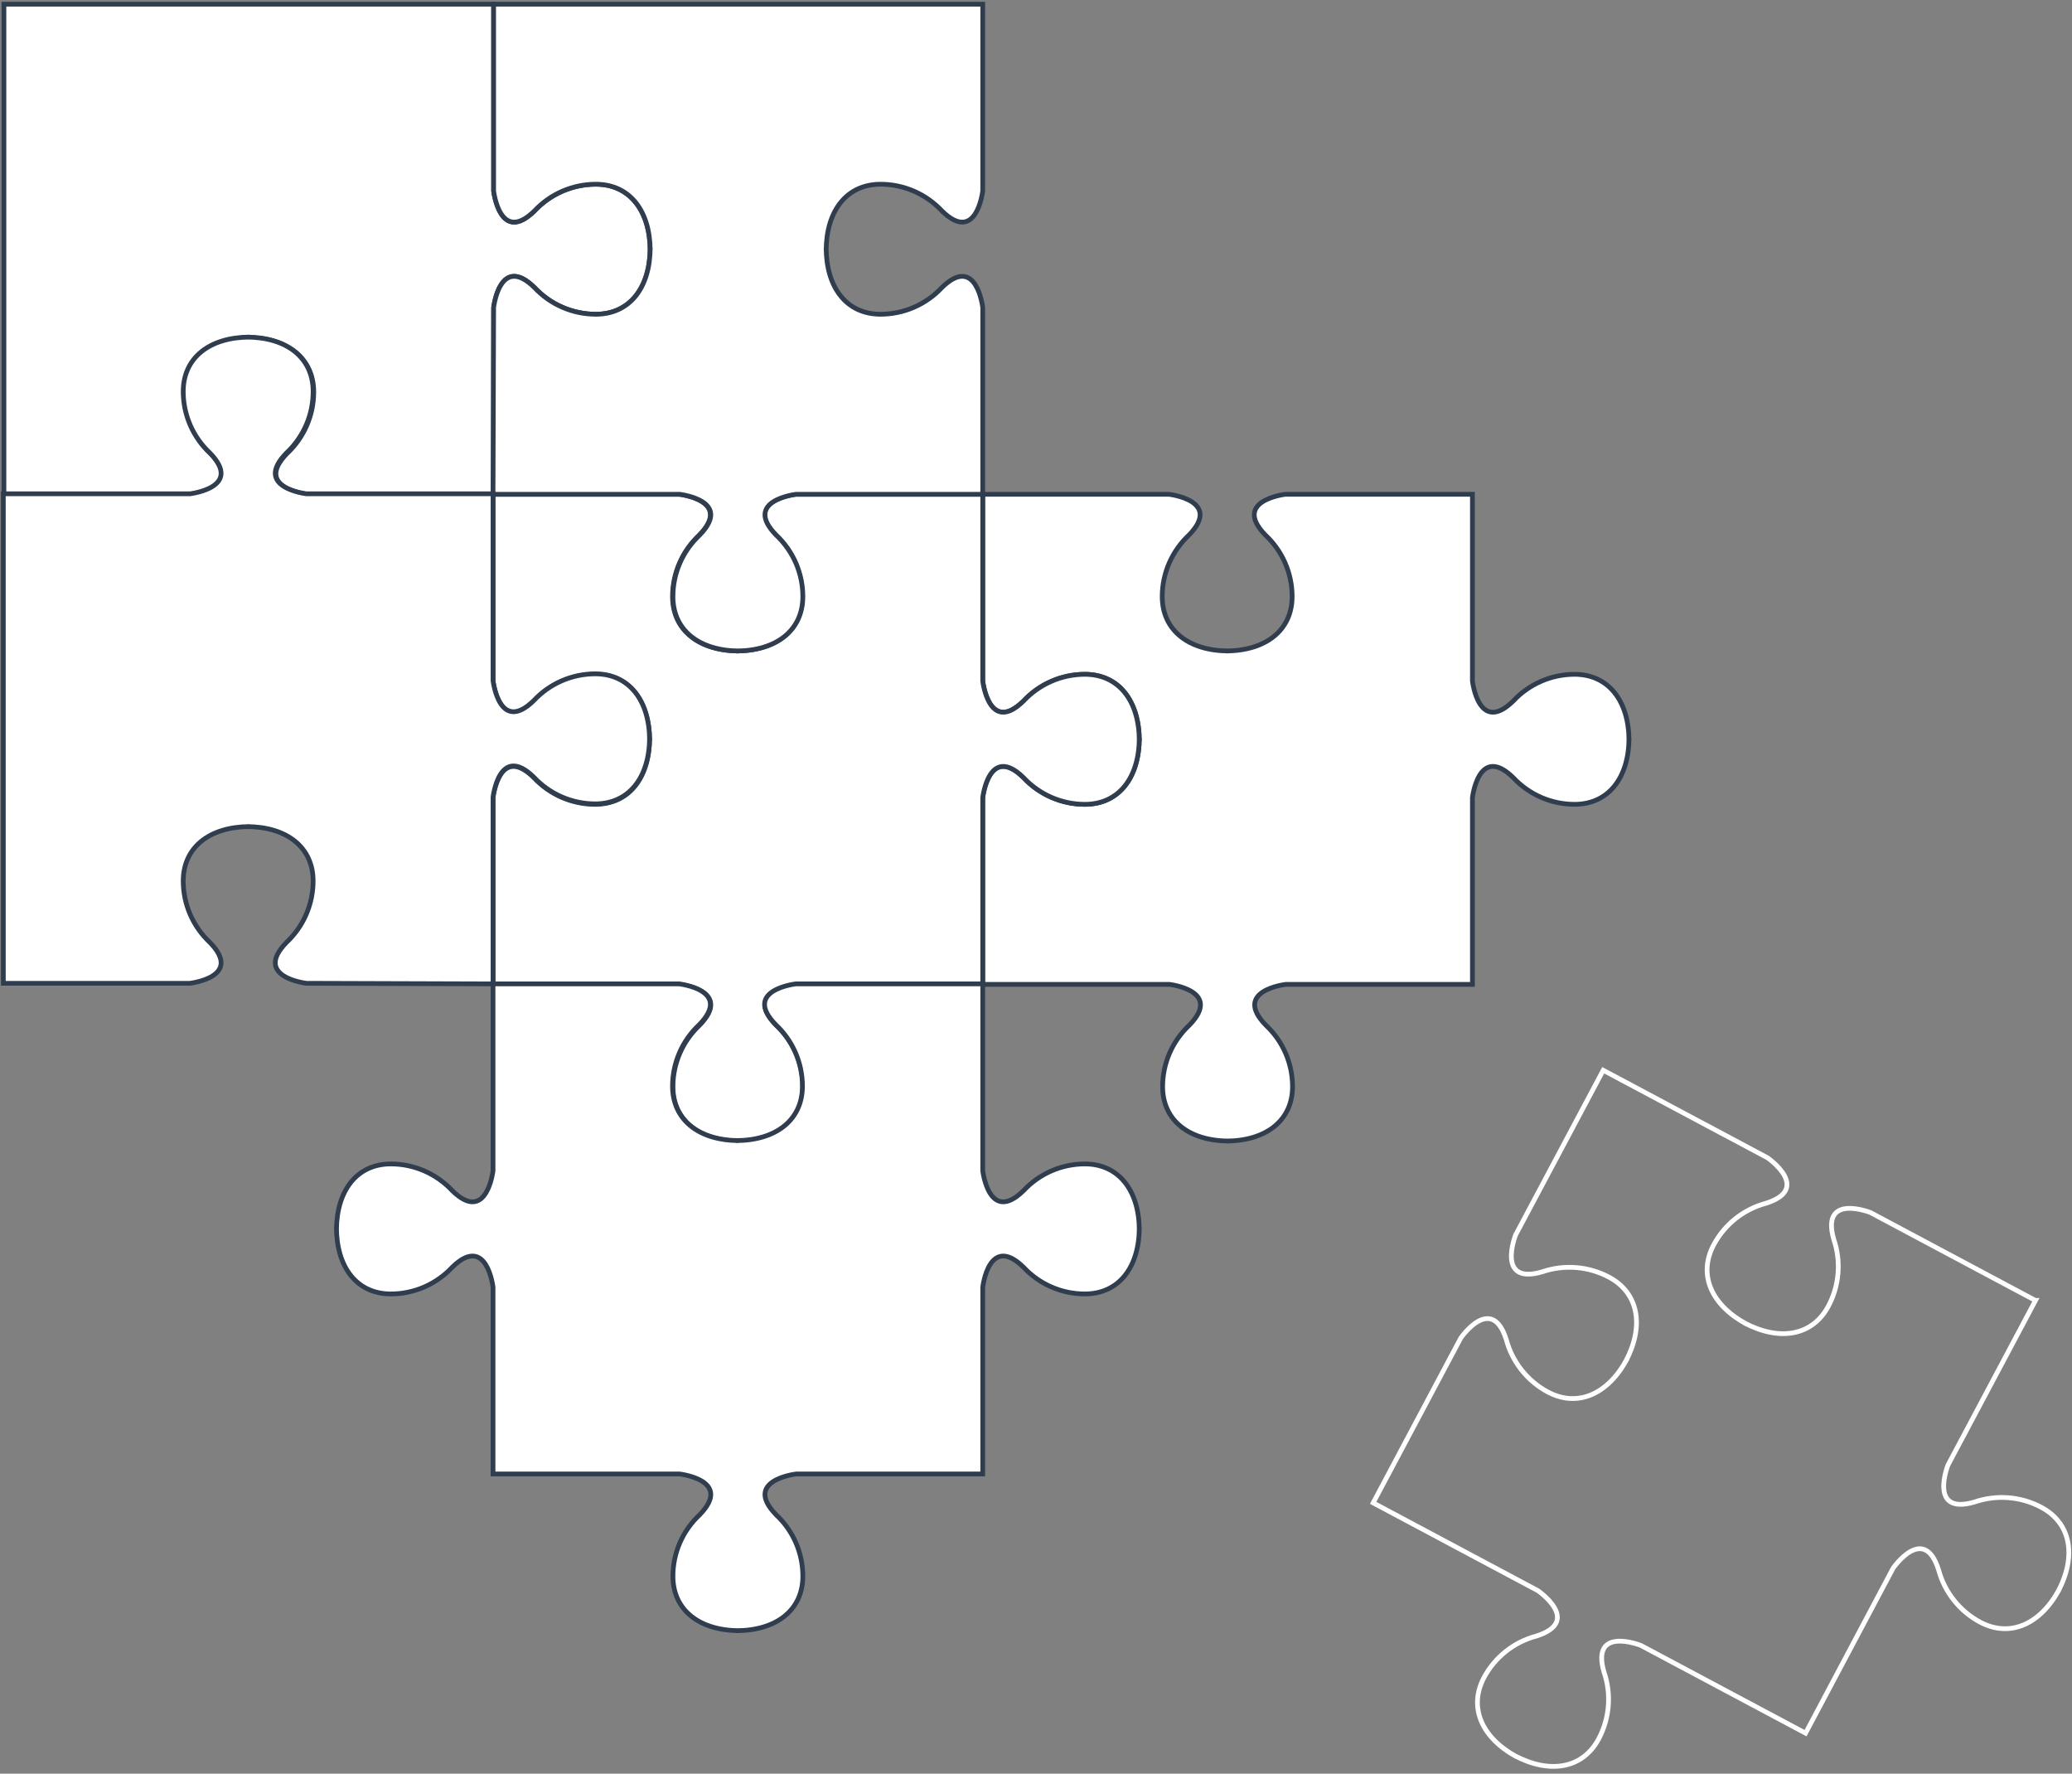 <svg width="437" height="374" viewBox="0 0 437 374" fill="none" xmlns="http://www.w3.org/2000/svg">
<rect x="0" y="0" width="437" height="374" fill="#808080" stroke="none"/>
<g clip-path="url(#clip0)">
<path d="M207.265 104.225H246.526C246.526 104.225 257.908 105.518 250.741 112.843C248.97 114.501 247.558 116.503 246.591 118.728C245.624 120.953 245.124 123.353 245.12 125.779C245.12 132.949 250.741 137.266 259.172 137.266H258.47C266.901 137.266 272.522 132.949 272.522 125.779C272.518 123.353 272.018 120.953 271.051 118.728C270.084 116.503 268.672 114.501 266.901 112.843C259.734 105.518 271.116 104.225 271.116 104.225H310.546V143.593C310.546 143.593 311.839 154.982 319.16 147.811C320.813 146.039 322.813 144.626 325.034 143.659C327.255 142.691 329.651 142.19 332.074 142.187C339.254 142.187 343.568 147.811 343.568 156.247V155.544C343.568 163.98 339.254 169.604 332.074 169.604C329.651 169.6 327.255 169.099 325.034 168.132C322.813 167.165 320.813 165.752 319.16 163.98C311.839 156.809 310.546 168.198 310.546 168.198V207.566H271.201C271.201 207.566 259.819 208.86 266.985 216.185C268.756 217.842 270.169 219.845 271.135 222.07C272.102 224.295 272.603 226.694 272.606 229.12C272.606 236.291 266.985 240.607 258.554 240.607H259.257C250.826 240.607 245.205 236.291 245.205 229.12C245.208 226.694 245.709 224.295 246.675 222.07C247.642 219.845 249.055 217.842 250.826 216.185C257.992 208.86 246.61 207.566 246.61 207.566H207.265V168.198C207.265 168.198 208.557 156.809 215.878 163.98C217.532 165.752 219.531 167.165 221.752 168.132C223.974 169.099 226.37 169.6 228.792 169.604C235.973 169.604 240.287 163.98 240.287 155.544V156.247C240.287 147.811 235.973 142.187 228.792 142.187C226.37 142.19 223.974 142.691 221.752 143.659C219.531 144.626 217.532 146.039 215.878 147.811C208.557 154.982 207.265 143.593 207.265 143.593V104.225Z" fill="white" stroke="#303D4E" stroke-miterlimit="10"/>
<path d="M338.131 225.676L372.783 244.137C372.783 244.137 382.225 250.632 372.459 253.726C370.118 254.355 367.932 255.458 366.034 256.967C364.137 258.476 362.569 260.359 361.429 262.499C358.056 268.84 360.993 275.28 368.455 279.245L367.836 278.921C375.284 282.886 382.268 281.733 385.64 275.378C386.777 273.235 387.462 270.882 387.653 268.463C387.843 266.045 387.536 263.613 386.75 261.318C383.94 251.476 394.521 255.694 394.521 255.694L429.243 274.197H429.313L410.835 308.94C410.835 308.94 406.62 319.611 416.456 316.715C418.75 315.929 421.18 315.622 423.597 315.813C426.014 316.004 428.366 316.689 430.508 317.826C436.845 321.2 437.997 328.188 434.035 335.64L434.372 335.021C430.409 342.473 423.96 345.411 417.622 342.051C415.485 340.904 413.605 339.332 412.097 337.432C410.589 335.532 409.485 333.343 408.854 331C405.762 321.228 399.27 330.676 399.27 330.676L380.806 365.461L346.07 346.958C346.07 346.958 335.419 342.74 338.299 352.582C339.085 354.877 339.393 357.309 339.202 359.727C339.011 362.146 338.326 364.499 337.189 366.642C333.817 372.983 326.833 374.136 319.385 370.171L320.004 370.509C312.57 366.544 309.633 360.09 312.978 353.749C314.119 351.611 315.687 349.731 317.584 348.224C319.482 346.717 321.668 345.616 324.008 344.99C333.845 341.882 324.332 335.401 324.332 335.401L289.609 316.898L308.088 282.141C308.088 282.141 314.58 272.707 317.685 282.464C318.311 284.808 319.411 286.998 320.917 288.898C322.423 290.799 324.302 292.371 326.439 293.516C332.777 296.89 339.227 293.952 343.189 286.486L342.852 287.104C346.815 279.667 345.662 272.665 339.325 269.29C337.182 268.156 334.83 267.473 332.414 267.282C329.997 267.091 327.567 267.396 325.273 268.179C315.437 271.076 319.652 260.404 319.652 260.404L338.131 225.676Z" stroke="white" stroke-miterlimit="10"/>
<path d="M103.983 104.225H143.244C143.244 104.225 154.626 105.518 147.46 112.843C145.689 114.501 144.277 116.503 143.31 118.728C142.343 120.953 141.843 123.353 141.839 125.779C141.839 132.949 147.46 137.266 155.891 137.266H155.189C163.62 137.266 169.24 132.949 169.24 125.779C169.237 123.353 168.737 120.953 167.77 118.728C166.803 116.503 165.391 114.501 163.62 112.843C156.453 105.518 167.835 104.225 167.835 104.225H207.265V143.593C207.265 143.593 208.558 154.982 215.879 147.811C217.532 146.039 219.531 144.626 221.753 143.659C223.974 142.691 226.37 142.19 228.792 142.187C235.973 142.187 240.287 147.811 240.287 156.247V155.544C240.287 163.98 235.973 169.604 228.792 169.604C226.37 169.6 223.974 169.099 221.753 168.132C219.531 167.165 217.532 165.752 215.879 163.98C208.558 156.809 207.265 168.198 207.265 168.198V207.566H167.92C167.92 207.566 156.538 208.86 163.704 216.185C165.475 217.842 166.887 219.845 167.854 222.07C168.821 224.295 169.321 226.694 169.325 229.12C169.325 236.291 163.704 240.607 155.273 240.607H155.975C147.544 240.607 141.924 236.291 141.924 229.12C141.927 226.694 142.427 224.295 143.394 222.07C144.361 219.845 145.773 217.842 147.544 216.185C154.711 208.86 143.329 207.566 143.329 207.566H103.983V168.198C103.983 168.198 105.276 156.809 112.597 163.98C114.251 165.752 116.25 167.165 118.471 168.132C120.692 169.099 123.088 169.6 125.511 169.604C132.691 169.604 137.005 163.98 137.005 155.544V156.247C137.005 147.811 132.691 142.187 125.511 142.187C123.088 142.19 120.692 142.691 118.471 143.659C116.25 144.626 114.251 146.039 112.597 147.811C105.276 154.982 103.983 143.593 103.983 143.593V104.225Z" fill="white" stroke="#303D4E" stroke-miterlimit="10"/>
<path d="M0.829 40.335V0.883H104.111V40.251C104.111 40.251 105.417 51.64 112.724 44.469C114.382 42.699 116.383 41.286 118.607 40.319C120.83 39.352 123.228 38.85 125.652 38.845C132.833 38.845 137.133 44.469 137.133 52.905V52.202C137.133 60.638 132.833 66.262 125.652 66.262C123.228 66.257 120.83 65.756 118.607 64.788C116.383 63.821 114.382 62.409 112.724 60.638C105.417 53.468 104.111 64.856 104.111 64.856V104.224H64.765C64.765 104.224 53.397 102.931 60.55 95.606C62.321 93.948 63.733 91.946 64.7 89.721C65.667 87.496 66.167 85.096 66.17 82.67C66.17 75.5 60.55 71.183 52.118 71.183H52.821C44.39 71.183 38.769 75.5 38.769 82.67C38.773 85.096 39.273 87.496 40.24 89.721C41.207 91.946 42.619 93.948 44.39 95.606C51.556 102.931 40.174 104.224 40.174 104.224H0.829V40.335Z" fill="white" stroke="#303D4E" stroke-miterlimit="10"/>
<path d="M207.265 104.224H167.92C167.92 104.224 156.538 105.518 163.704 112.843C165.475 114.5 166.887 116.503 167.854 118.728C168.821 120.953 169.321 123.352 169.325 125.779C169.325 132.949 163.704 137.266 155.273 137.266H155.975C147.544 137.266 141.924 132.949 141.924 125.779C141.927 123.352 142.427 120.953 143.394 118.728C144.361 116.503 145.773 114.5 147.544 112.843C154.711 105.518 143.329 104.224 143.329 104.224H103.983L104.11 64.856C104.11 64.856 105.403 53.468 112.724 60.638C114.38 62.41 116.381 63.823 118.605 64.791C120.829 65.758 123.227 66.259 125.651 66.262C132.832 66.262 137.132 60.638 137.132 52.202V52.905C137.132 44.469 132.832 38.845 125.651 38.845C123.227 38.848 120.829 39.349 118.605 40.316C116.381 41.284 114.38 42.697 112.724 44.469C105.403 51.64 104.11 40.251 104.11 40.251V0.883H207.265V40.251C207.265 40.251 205.972 51.64 198.651 44.469C196.995 42.697 194.993 41.284 192.77 40.316C190.546 39.349 188.148 38.848 185.723 38.845C178.543 38.845 174.243 44.469 174.243 52.905V52.202C174.243 60.638 178.543 66.262 185.723 66.262C188.148 66.259 190.546 65.758 192.77 64.791C194.993 63.823 196.995 62.41 198.651 60.638C205.972 53.468 207.265 64.856 207.265 64.856V104.224Z" fill="white" stroke="#303D4E" stroke-miterlimit="10"/>
<path d="M103.984 104.126H64.638C64.638 104.126 53.256 102.819 60.423 95.507C62.194 93.85 63.606 91.847 64.573 89.623C65.54 87.398 66.04 84.998 66.043 82.572C66.043 75.387 60.423 71.085 51.992 71.085H52.694C44.263 71.085 38.642 75.387 38.642 82.572C38.646 84.998 39.146 87.398 40.113 89.623C41.08 91.847 42.492 93.85 44.263 95.507C51.429 102.833 40.047 104.126 40.047 104.126H0.702V207.341H40.047C40.047 207.341 51.429 206.048 44.263 198.722C42.493 197.064 41.082 195.061 40.115 192.837C39.148 190.612 38.647 188.213 38.642 185.787C38.642 178.602 44.263 174.3 52.694 174.3H51.992C60.423 174.3 66.043 178.602 66.043 185.787C66.038 188.213 65.537 190.612 64.57 192.837C63.604 195.061 62.192 197.064 60.423 198.722C53.256 206.048 64.638 207.341 64.638 207.341L103.984 207.468V168.1C103.984 168.1 105.276 156.711 112.597 163.882C114.254 165.653 116.255 167.067 118.479 168.034C120.702 169.001 123.101 169.502 125.525 169.506C132.692 169.506 137.006 163.882 137.006 155.445V156.148C137.006 147.712 132.692 142.088 125.525 142.088C123.101 142.092 120.702 142.593 118.479 143.56C116.255 144.527 114.254 145.941 112.597 147.712C105.276 154.883 103.984 143.494 103.984 143.494V104.126Z" fill="white" stroke="#303D4E" stroke-miterlimit="10"/>
<path d="M103.984 310.809V271.441C103.984 271.441 102.691 260.052 95.37 267.223C93.714 268.995 91.712 270.408 89.489 271.376C87.265 272.343 84.867 272.844 82.442 272.847C75.262 272.847 70.962 267.223 70.962 258.787V259.49C70.962 251.054 75.262 245.43 82.442 245.43C84.867 245.433 87.265 245.934 89.489 246.901C91.712 247.869 93.714 249.282 95.37 251.054C102.691 258.225 103.984 246.836 103.984 246.836V207.468H143.245C143.245 207.468 154.627 208.761 147.46 216.087C145.688 217.743 144.275 219.745 143.308 221.97C142.341 224.196 141.841 226.596 141.84 229.022C141.84 236.193 147.46 240.509 155.892 240.509H155.189C163.62 240.509 169.241 236.193 169.241 229.022C169.239 226.596 168.739 224.196 167.773 221.97C166.806 219.745 165.392 217.743 163.62 216.087C156.454 208.761 167.836 207.468 167.836 207.468H207.265V246.836C207.265 246.836 208.558 258.225 215.879 251.054C217.533 249.283 219.532 247.869 221.753 246.902C223.974 245.935 226.37 245.434 228.793 245.43C235.973 245.43 240.287 251.054 240.287 259.49V258.787C240.287 267.223 235.973 272.847 228.793 272.847C226.37 272.844 223.974 272.343 221.753 271.375C219.532 270.408 217.533 268.995 215.879 267.223C208.558 260.052 207.265 271.441 207.265 271.441V310.809H167.92C167.92 310.809 156.538 312.103 163.704 319.428C165.477 321.084 166.89 323.087 167.857 325.312C168.824 327.537 169.324 329.937 169.325 332.364C169.325 339.534 163.704 343.851 155.273 343.851H155.976C147.545 343.851 141.924 339.534 141.924 332.364C141.926 329.937 142.425 327.537 143.392 325.312C144.359 323.087 145.773 321.084 147.545 319.428C154.711 312.103 143.329 310.809 143.329 310.809H103.984Z" fill="white" stroke="#303D4E" stroke-miterlimit="10"/>
</g>
<defs>
<clipPath id="clip0">
<rect width="437" height="373" fill="white" transform="translate(0 0.18)"/>
</clipPath>
</defs>
</svg>
